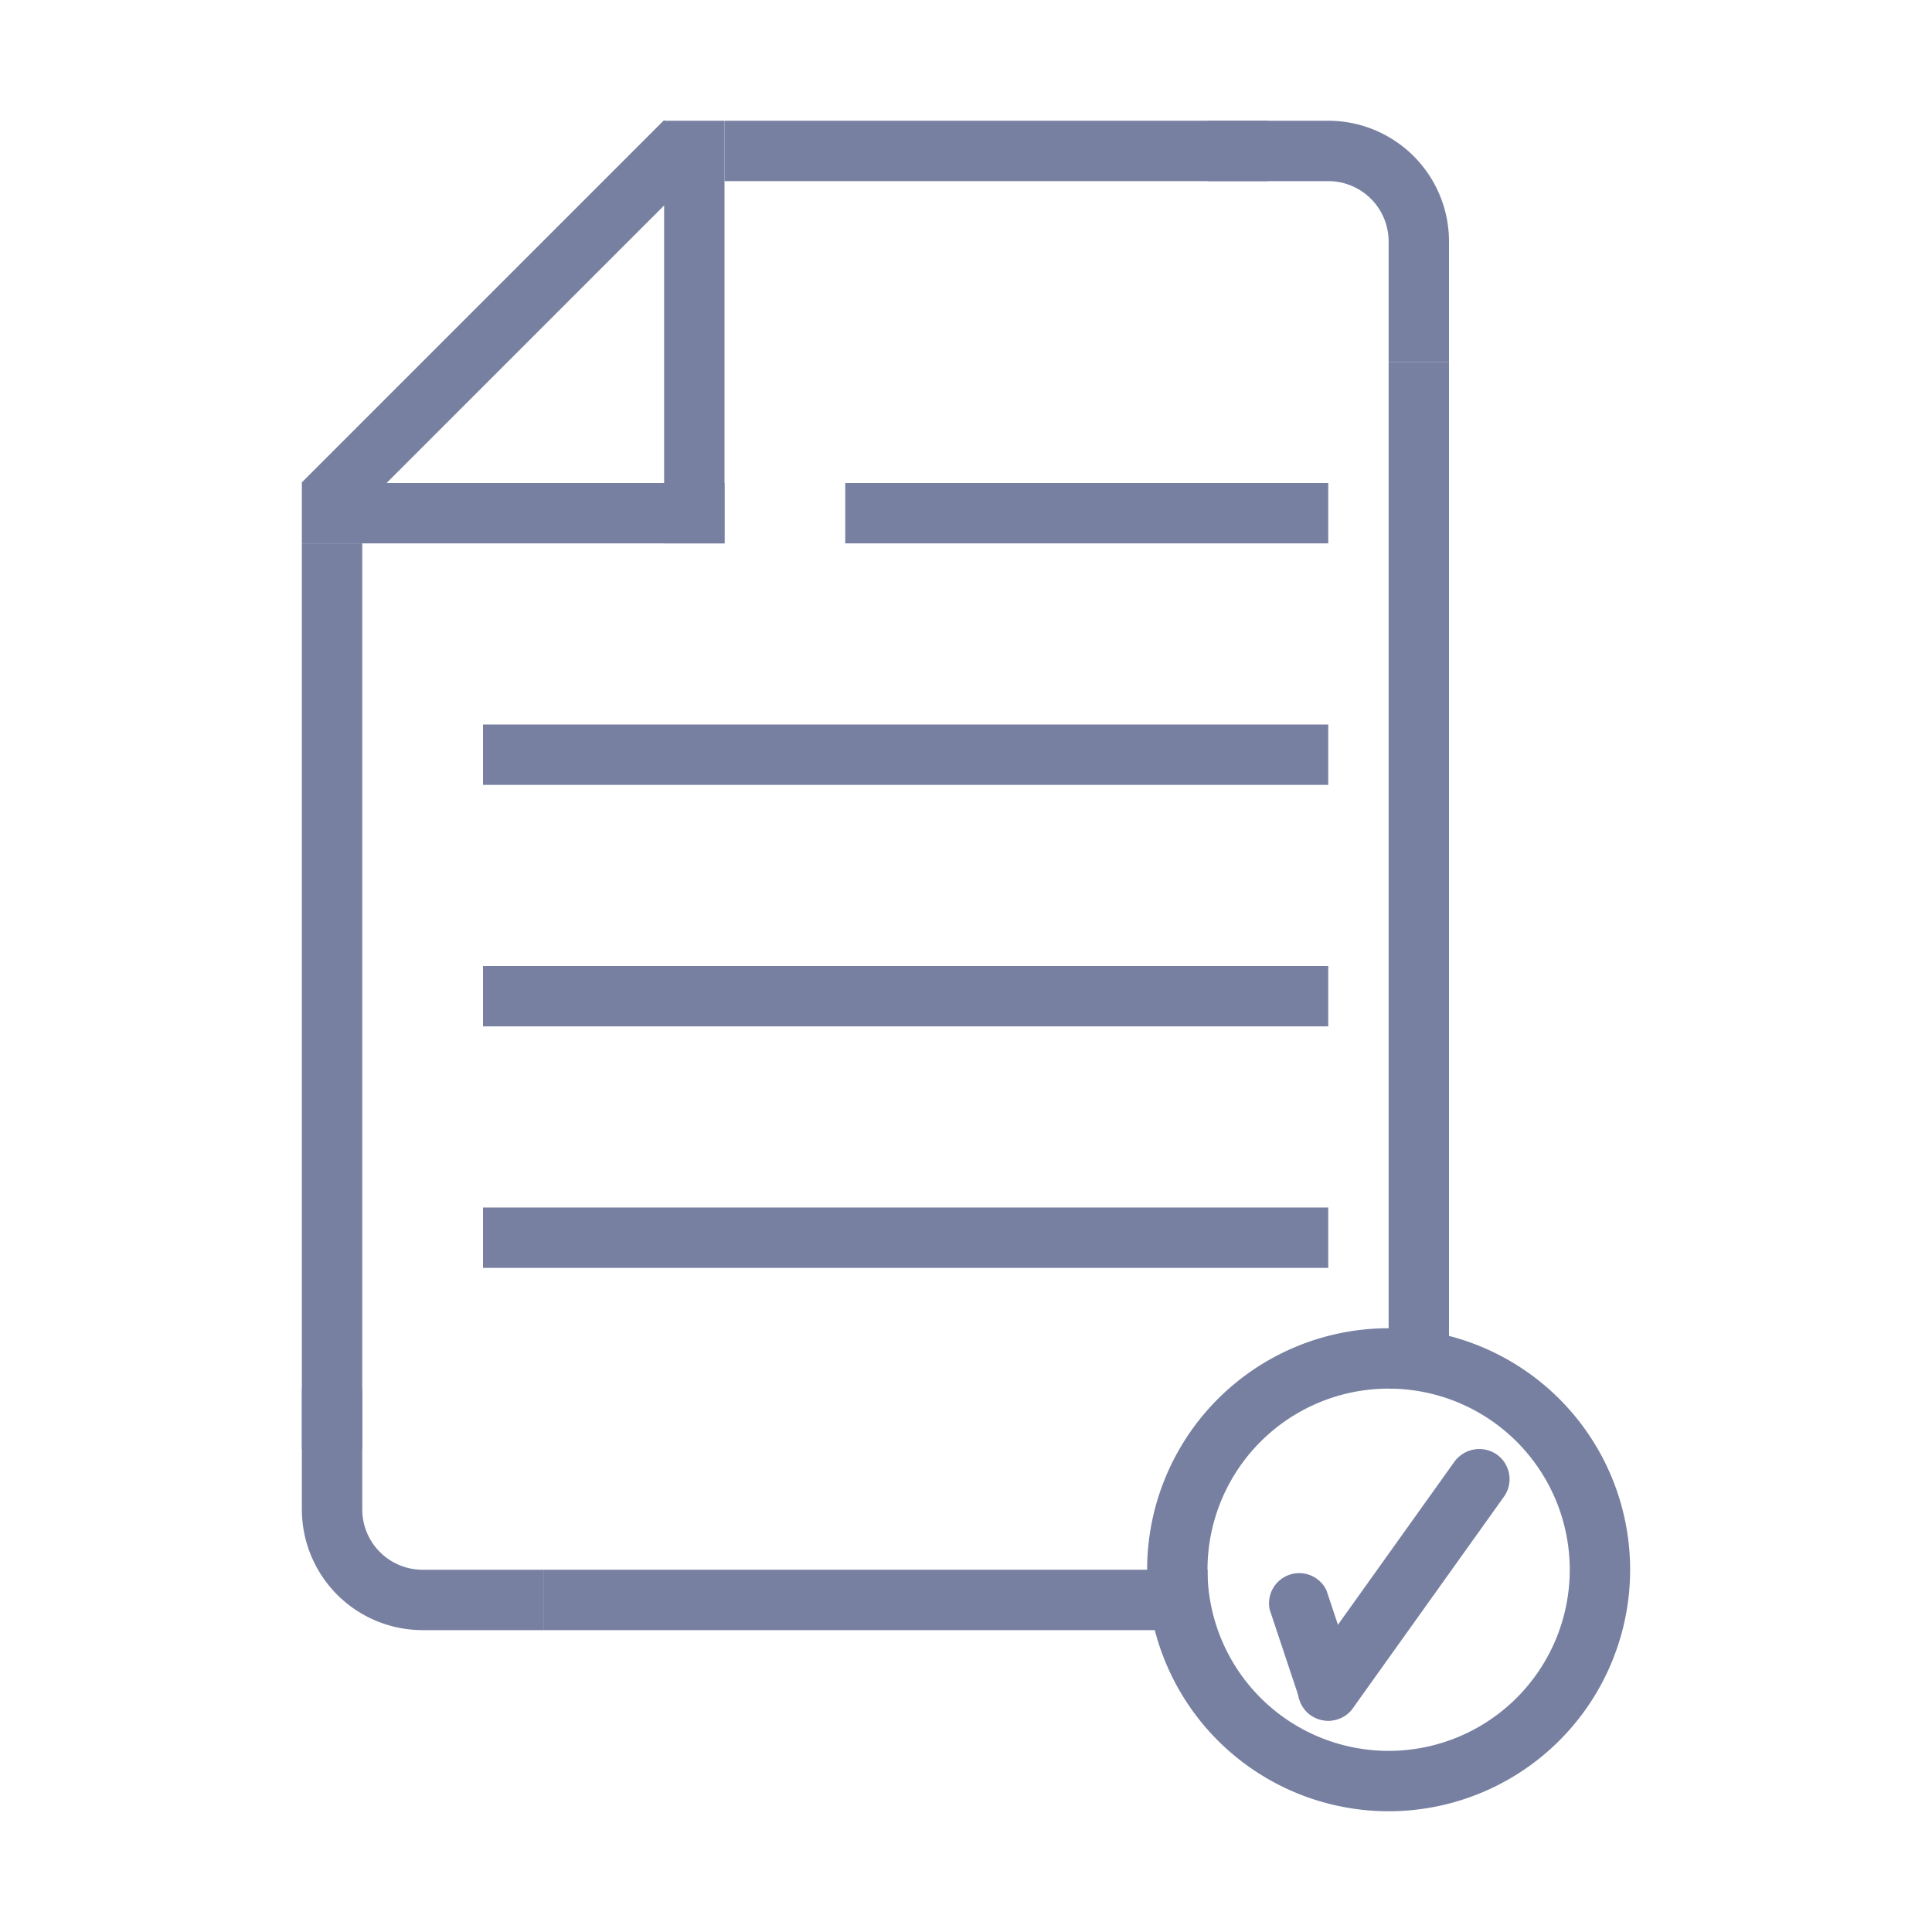 <?xml version="1.0" ?>
<!-- License: CC0 License. Made by SVG Repo: https://www.svgrepo.com/svg/384668/document-file-page-paper-quality -->
<svg fill="#7780A1" width="40" height="40" viewBox="0 0 32 32" data-name="Layer 1" id="Layer_1"
    xmlns="http://www.w3.org/2000/svg">
    <rect height="1" width="9" x="12" y="2" />
    <rect height="1" width="11" x="9" y="26" />
    <rect height="1" transform="translate(-11 22) rotate(-90)" width="15" x="-2" y="16" />
    <rect height="1" transform="translate(9 38) rotate(-90)" width="17" x="15" y="14" />
    <rect height="1" width="7" x="5" y="8" />
    <rect height="1" width="8" x="14" y="8" />
    <rect height="1" width="14" x="8" y="12" />
    <rect height="1" width="14" x="8" y="16" />
    <rect height="1" width="14" x="8" y="20" />
    <rect height="1" transform="translate(-1.34 7.47) rotate(-45)" width="8.49" x="4.11" y="4.85" />
    <rect height="1" transform="translate(6 17) rotate(-90)" width="7" x="8" y="5" />
    <path d="M20,2V3h2a1,1,0,0,1,1,1V6h1V4a2,2,0,0,0-2-2Z" />
    <path d="M9,27V26H7a1,1,0,0,1-1-1V23H5v2a2,2,0,0,0,2,2Z" />
    <path d="M23,30a4,4,0,1,1,4-4A4,4,0,0,1,23,30Zm0-7a3,3,0,1,0,3,3A3,3,0,0,0,23,23Z" />
    <path
        d="M22,28.5a.49.49,0,0,1-.47-.34l-.5-1.5a.5.5,0,0,1,.94-.32l.5,1.5a.49.49,0,0,1-.31.63A.45.45,0,0,1,22,28.5Z" />
    <path
        d="M22,28.5a.52.52,0,0,1-.29-.09.5.5,0,0,1-.12-.7l2.5-3.5a.51.51,0,0,1,.7-.12.5.5,0,0,1,.12.7l-2.5,3.5A.49.49,0,0,1,22,28.5Z" />
</svg>